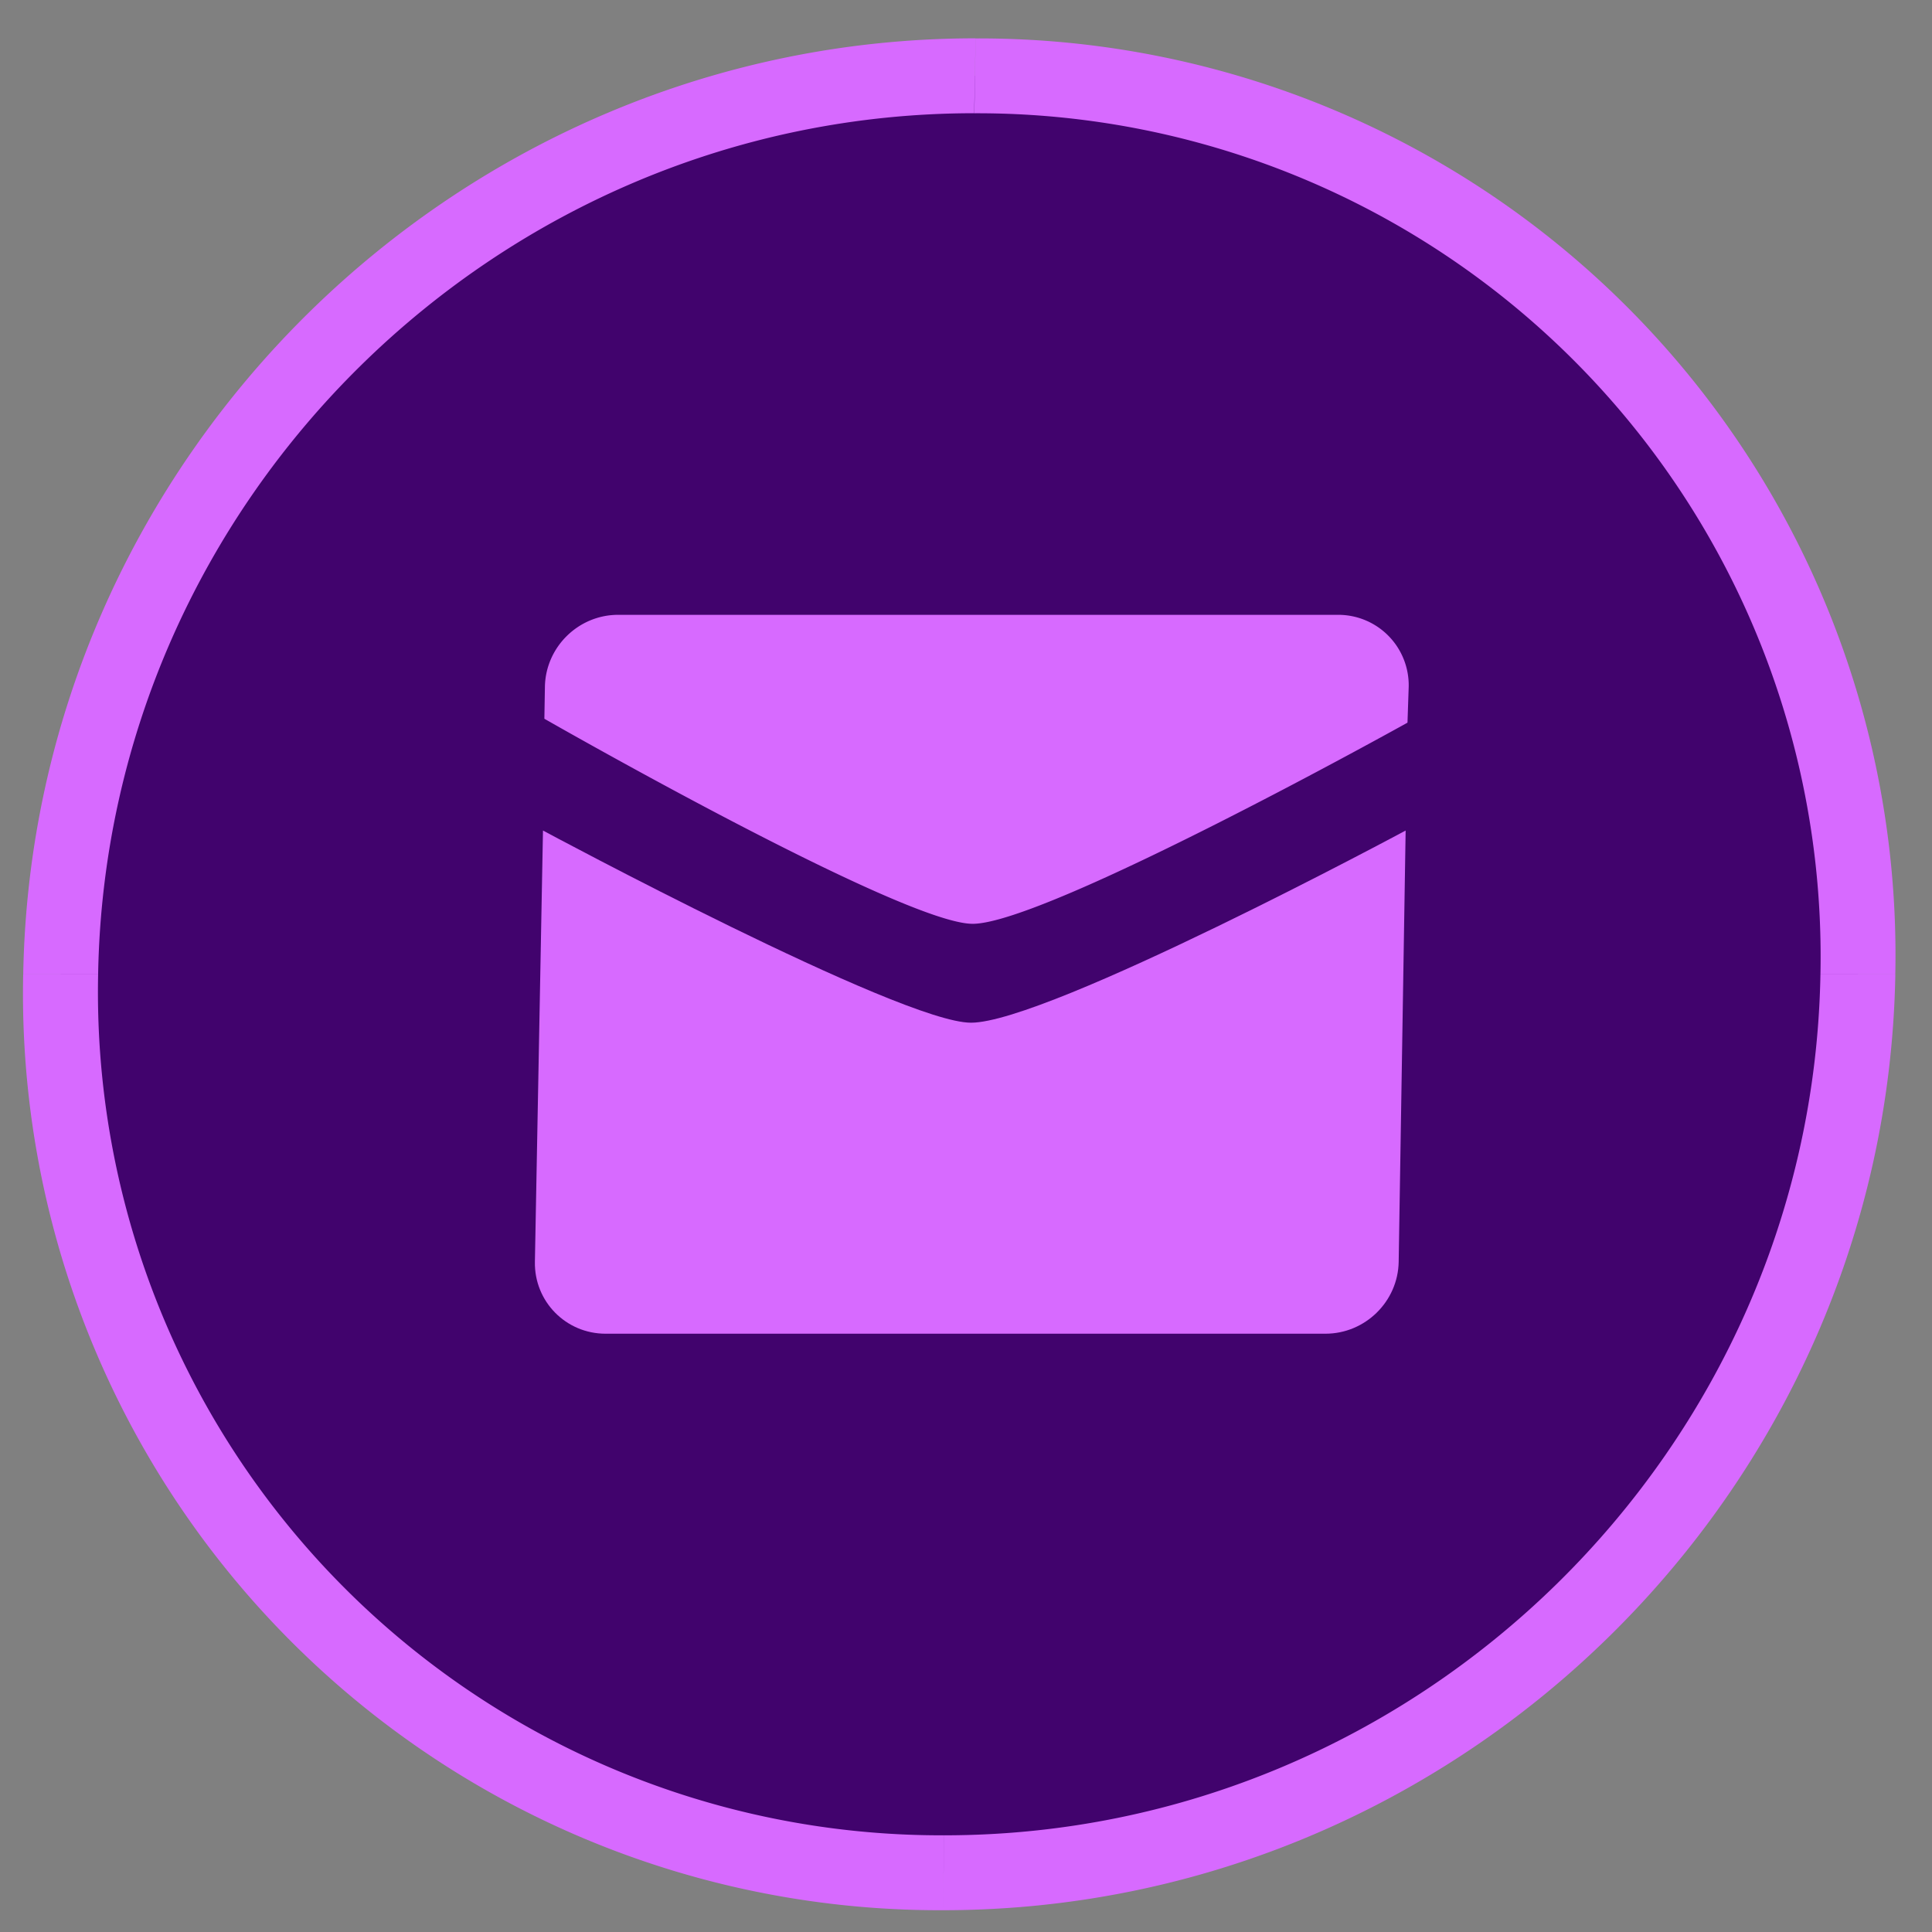 <svg width="43" height="43" viewBox="0 0 43 43" fill="none" xmlns="http://www.w3.org/2000/svg"><rect x="0" y="0" width="43" height="43" fill="#808080" stroke="none"/><circle cx="16.994" cy="16.994" r="16.994" transform="matrix(1 0 -.017 1 5.406 5.463)" fill="#fff"/><path d="M21.001 41.681a19.583 19.583 0 0 1-19.65-19.996C1.542 10.64 10.652 1.688 21.698 1.688A19.583 19.583 0 0 1 41.35 21.684c-.193 11.043-9.303 19.996-20.349 19.996Z" fill="#41036D"/><path d="M21.016 40.848A18.767 18.767 0 0 1 2.184 21.685H.516a20.399 20.399 0 0 0 20.47 20.83l.029-1.667ZM2.184 21.685C2.367 11.1 11.098 2.52 21.683 2.52l.03-1.667C10.208.854.718 10.18.517 21.684h1.667Zm19.5-19.164a18.767 18.767 0 0 1 18.833 19.163h1.666A20.399 20.399 0 0 0 21.714.855l-.028 1.667Zm18.833 19.163c-.185 10.584-8.916 19.164-19.501 19.164l-.03 1.667c11.506 0 20.997-9.326 21.198-20.83h-1.667ZM21.648 20.561c1.638 0 9.678-4.477 9.678-4.477l.027-.8a1.568 1.568 0 0 0-1.574-1.6H13.758c-.885 0-1.614.717-1.63 1.6l-.012.713s7.97 4.564 9.532 4.564Z" fill="#D76AFF"/><path d="M21.61 22.762c-1.563 0-9.526-4.277-9.525-4.277l-.18 9.599c-.016.883.69 1.6 1.573 1.6H29.5c.886 0 1.615-.717 1.63-1.6l.155-9.599s-7.962 4.277-9.674 4.277Z" fill="#D76AFF"/></svg>